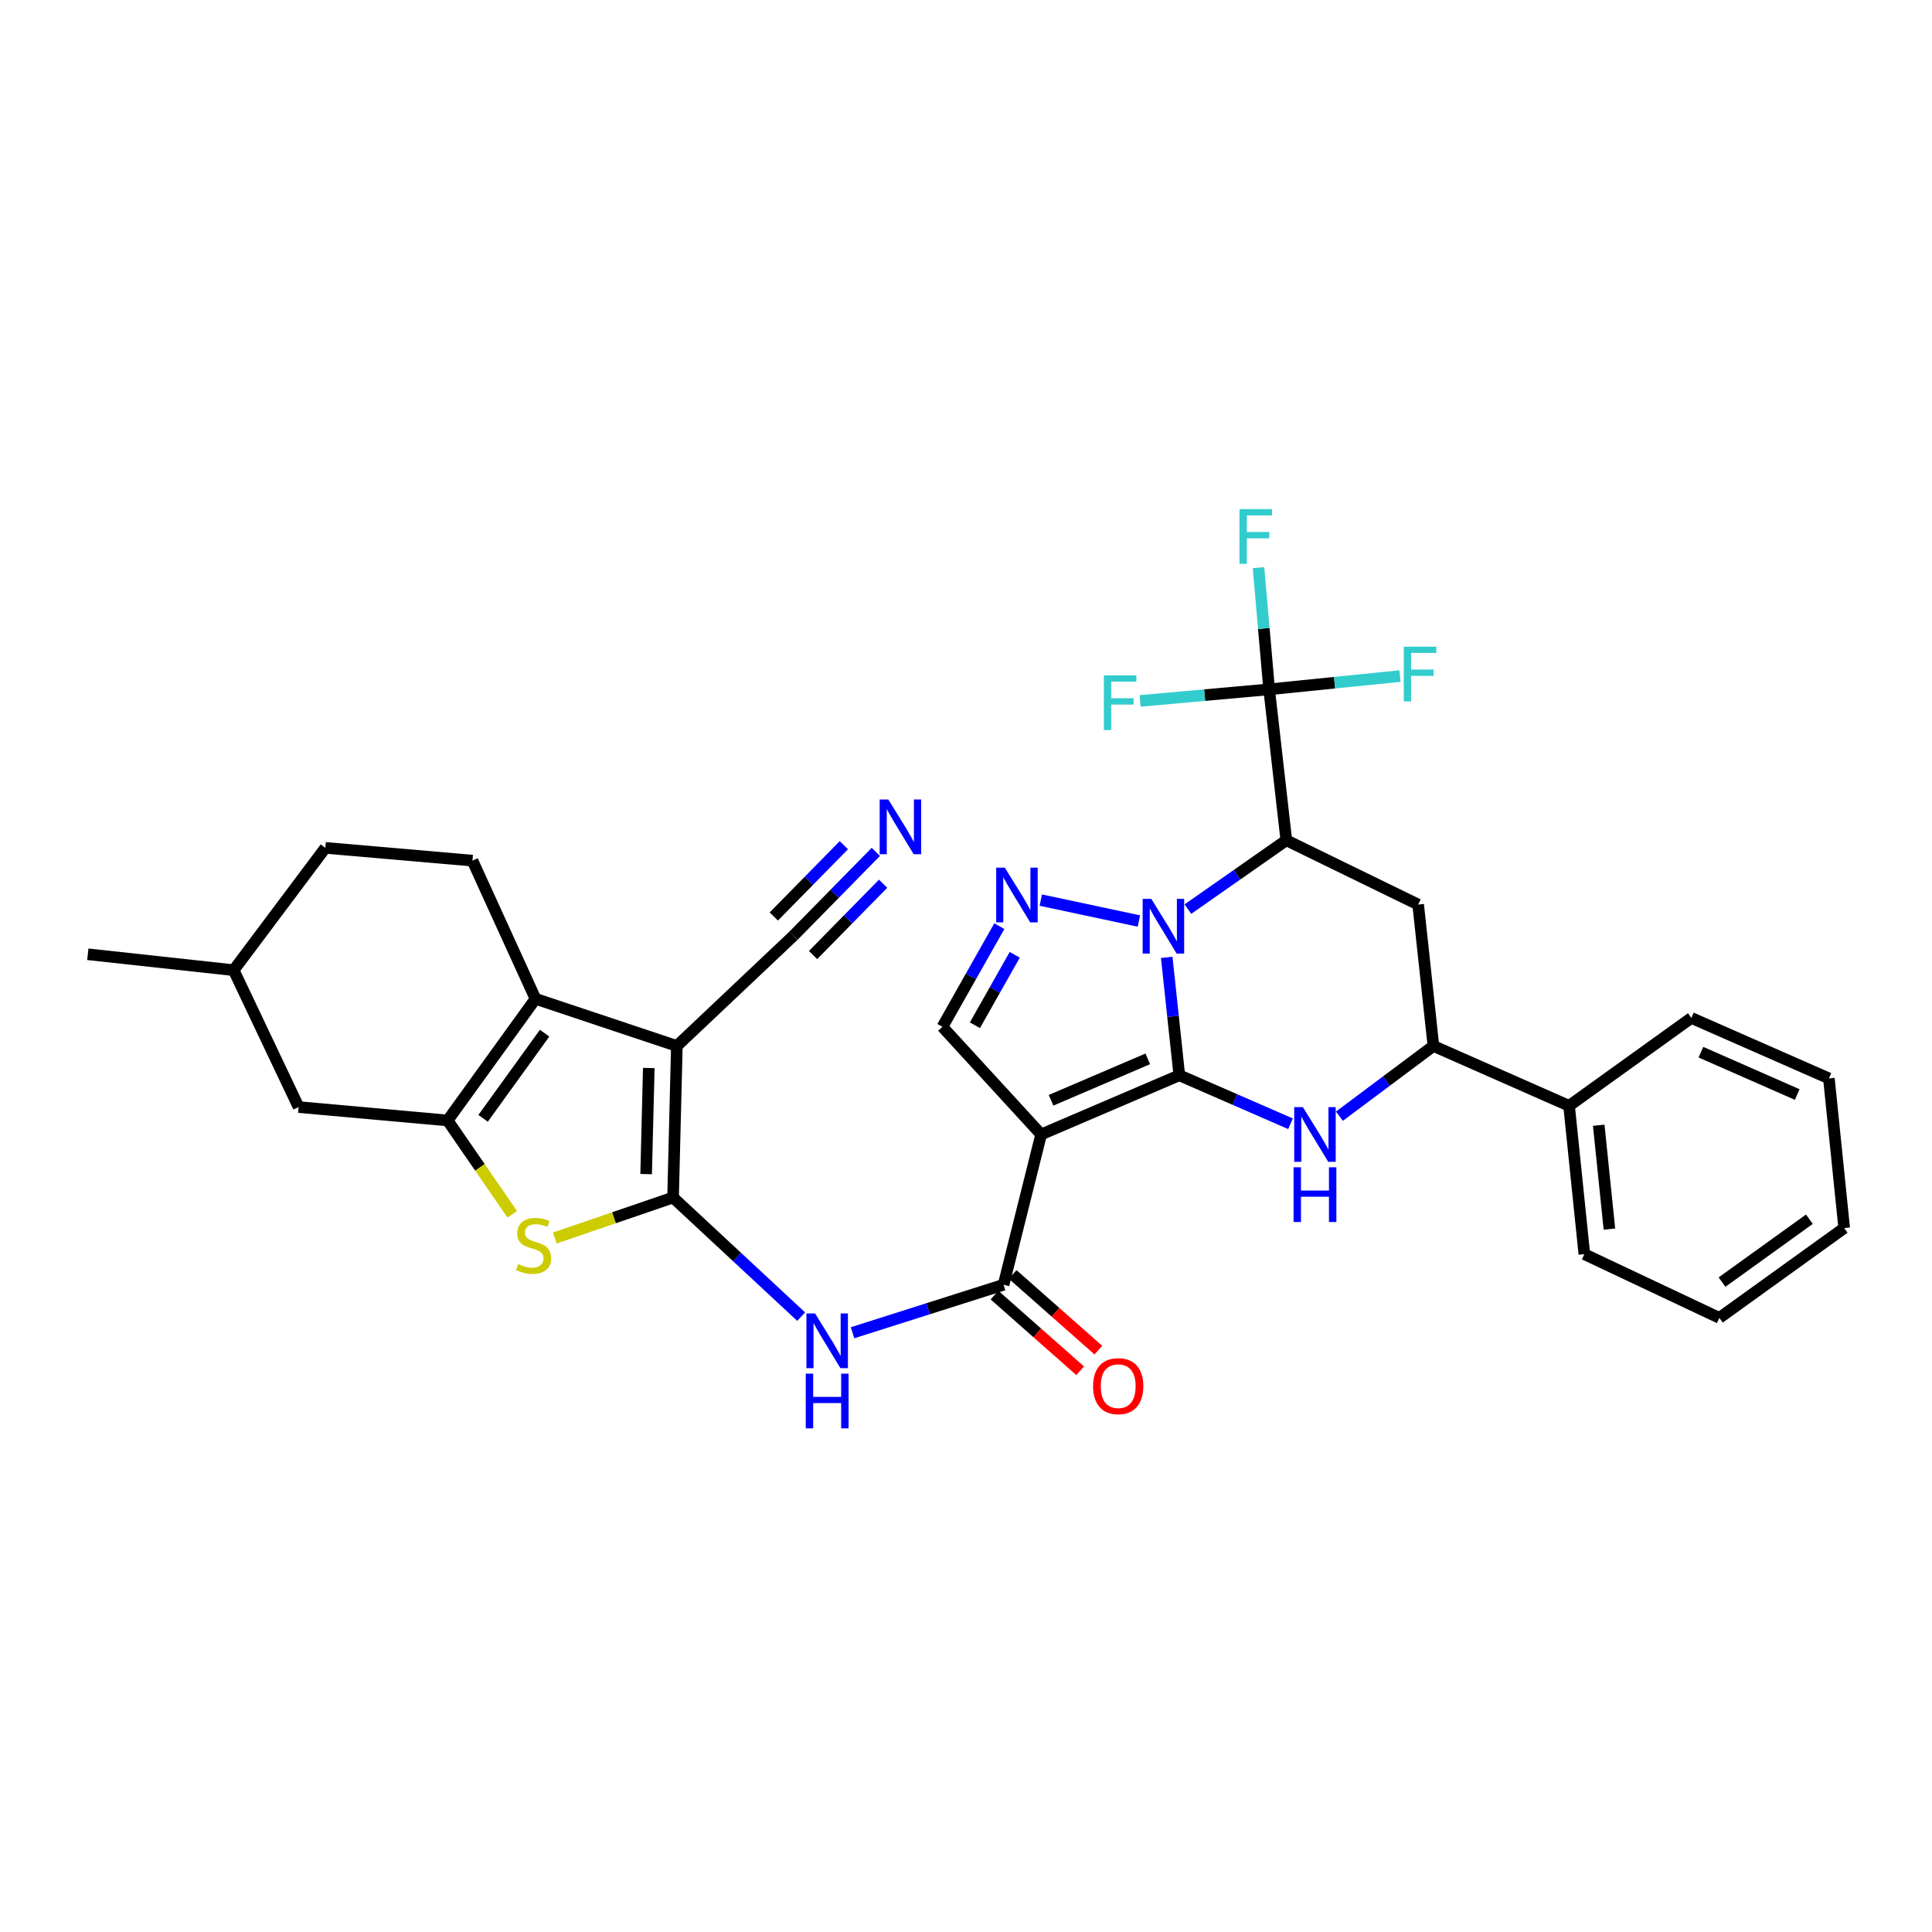 <?xml version='1.0' encoding='iso-8859-1'?>
<svg version='1.1' baseProfile='full'
              xmlns='http://www.w3.org/2000/svg'
                      xmlns:rdkit='http://www.rdkit.org/xml'
                      xmlns:xlink='http://www.w3.org/1999/xlink'
                  xml:space='preserve'
width='1000px' height='1000px' viewBox='0 0 1000 1000'>
<!-- END OF HEADER -->
<rect style='opacity:1.0;fill:#FFFFFF;stroke:none' width='1000' height='1000' x='0' y='0'> </rect>
<path class='bond-0' d='M 610.411,556.556 L 607.153,526.039' style='fill:none;fill-rule:evenodd;stroke:#000000;stroke-width:6px;stroke-linecap:butt;stroke-linejoin:miter;stroke-opacity:1' />
<path class='bond-0' d='M 607.153,526.039 L 603.896,495.521' style='fill:none;fill-rule:evenodd;stroke:#0000FF;stroke-width:6px;stroke-linecap:butt;stroke-linejoin:miter;stroke-opacity:1' />
<path class='bond-1' d='M 610.411,556.556 L 538.892,587.191' style='fill:none;fill-rule:evenodd;stroke:#000000;stroke-width:6px;stroke-linecap:butt;stroke-linejoin:miter;stroke-opacity:1' />
<path class='bond-1' d='M 594.078,548.064 L 544.014,569.508' style='fill:none;fill-rule:evenodd;stroke:#000000;stroke-width:6px;stroke-linecap:butt;stroke-linejoin:miter;stroke-opacity:1' />
<path class='bond-5' d='M 610.411,556.556 L 639.191,569.113' style='fill:none;fill-rule:evenodd;stroke:#000000;stroke-width:6px;stroke-linecap:butt;stroke-linejoin:miter;stroke-opacity:1' />
<path class='bond-5' d='M 639.191,569.113 L 667.97,581.669' style='fill:none;fill-rule:evenodd;stroke:#0000FF;stroke-width:6px;stroke-linecap:butt;stroke-linejoin:miter;stroke-opacity:1' />
<path class='bond-4' d='M 614.858,470.551 L 640.326,452.736' style='fill:none;fill-rule:evenodd;stroke:#0000FF;stroke-width:6px;stroke-linecap:butt;stroke-linejoin:miter;stroke-opacity:1' />
<path class='bond-4' d='M 640.326,452.736 L 665.795,434.921' style='fill:none;fill-rule:evenodd;stroke:#000000;stroke-width:6px;stroke-linecap:butt;stroke-linejoin:miter;stroke-opacity:1' />
<path class='bond-6' d='M 589.499,476.719 L 538.717,465.895' style='fill:none;fill-rule:evenodd;stroke:#0000FF;stroke-width:6px;stroke-linecap:butt;stroke-linejoin:miter;stroke-opacity:1' />
<path class='bond-10' d='M 538.892,587.191 L 519.45,664.99' style='fill:none;fill-rule:evenodd;stroke:#000000;stroke-width:6px;stroke-linecap:butt;stroke-linejoin:miter;stroke-opacity:1' />
<path class='bond-13' d='M 538.892,587.191 L 487.795,531.483' style='fill:none;fill-rule:evenodd;stroke:#000000;stroke-width:6px;stroke-linecap:butt;stroke-linejoin:miter;stroke-opacity:1' />
<path class='bond-2' d='M 348.379,619.834 L 381.529,650.659' style='fill:none;fill-rule:evenodd;stroke:#000000;stroke-width:6px;stroke-linecap:butt;stroke-linejoin:miter;stroke-opacity:1' />
<path class='bond-2' d='M 381.529,650.659 L 414.678,681.484' style='fill:none;fill-rule:evenodd;stroke:#0000FF;stroke-width:6px;stroke-linecap:butt;stroke-linejoin:miter;stroke-opacity:1' />
<path class='bond-3' d='M 348.379,619.834 L 350.341,541.386' style='fill:none;fill-rule:evenodd;stroke:#000000;stroke-width:6px;stroke-linecap:butt;stroke-linejoin:miter;stroke-opacity:1' />
<path class='bond-3' d='M 334.441,607.711 L 335.814,552.797' style='fill:none;fill-rule:evenodd;stroke:#000000;stroke-width:6px;stroke-linecap:butt;stroke-linejoin:miter;stroke-opacity:1' />
<path class='bond-9' d='M 348.379,619.834 L 317.777,630.312' style='fill:none;fill-rule:evenodd;stroke:#000000;stroke-width:6px;stroke-linecap:butt;stroke-linejoin:miter;stroke-opacity:1' />
<path class='bond-9' d='M 317.777,630.312 L 287.175,640.79' style='fill:none;fill-rule:evenodd;stroke:#CCCC00;stroke-width:6px;stroke-linecap:butt;stroke-linejoin:miter;stroke-opacity:1' />
<path class='bond-7' d='M 350.341,541.386 L 277.169,516.984' style='fill:none;fill-rule:evenodd;stroke:#000000;stroke-width:6px;stroke-linecap:butt;stroke-linejoin:miter;stroke-opacity:1' />
<path class='bond-16' d='M 350.341,541.386 L 410.684,484.349' style='fill:none;fill-rule:evenodd;stroke:#000000;stroke-width:6px;stroke-linecap:butt;stroke-linejoin:miter;stroke-opacity:1' />
<path class='bond-12' d='M 665.795,434.921 L 656.904,356.798' style='fill:none;fill-rule:evenodd;stroke:#000000;stroke-width:6px;stroke-linecap:butt;stroke-linejoin:miter;stroke-opacity:1' />
<path class='bond-34' d='M 665.795,434.921 L 734.039,468.205' style='fill:none;fill-rule:evenodd;stroke:#000000;stroke-width:6px;stroke-linecap:butt;stroke-linejoin:miter;stroke-opacity:1' />
<path class='bond-15' d='M 693.279,577.737 L 717.606,559.561' style='fill:none;fill-rule:evenodd;stroke:#0000FF;stroke-width:6px;stroke-linecap:butt;stroke-linejoin:miter;stroke-opacity:1' />
<path class='bond-15' d='M 717.606,559.561 L 741.933,541.386' style='fill:none;fill-rule:evenodd;stroke:#000000;stroke-width:6px;stroke-linecap:butt;stroke-linejoin:miter;stroke-opacity:1' />
<path class='bond-33' d='M 517.25,479.381 L 502.523,505.432' style='fill:none;fill-rule:evenodd;stroke:#0000FF;stroke-width:6px;stroke-linecap:butt;stroke-linejoin:miter;stroke-opacity:1' />
<path class='bond-33' d='M 502.523,505.432 L 487.795,531.483' style='fill:none;fill-rule:evenodd;stroke:#000000;stroke-width:6px;stroke-linecap:butt;stroke-linejoin:miter;stroke-opacity:1' />
<path class='bond-33' d='M 525.226,494.203 L 514.917,512.439' style='fill:none;fill-rule:evenodd;stroke:#0000FF;stroke-width:6px;stroke-linecap:butt;stroke-linejoin:miter;stroke-opacity:1' />
<path class='bond-33' d='M 514.917,512.439 L 504.608,530.674' style='fill:none;fill-rule:evenodd;stroke:#000000;stroke-width:6px;stroke-linecap:butt;stroke-linejoin:miter;stroke-opacity:1' />
<path class='bond-18' d='M 277.169,516.984 L 244.541,445.457' style='fill:none;fill-rule:evenodd;stroke:#000000;stroke-width:6px;stroke-linecap:butt;stroke-linejoin:miter;stroke-opacity:1' />
<path class='bond-36' d='M 277.169,516.984 L 231.688,579.953' style='fill:none;fill-rule:evenodd;stroke:#000000;stroke-width:6px;stroke-linecap:butt;stroke-linejoin:miter;stroke-opacity:1' />
<path class='bond-36' d='M 281.888,534.766 L 250.052,578.844' style='fill:none;fill-rule:evenodd;stroke:#000000;stroke-width:6px;stroke-linecap:butt;stroke-linejoin:miter;stroke-opacity:1' />
<path class='bond-8' d='M 231.688,579.953 L 248.417,604.239' style='fill:none;fill-rule:evenodd;stroke:#000000;stroke-width:6px;stroke-linecap:butt;stroke-linejoin:miter;stroke-opacity:1' />
<path class='bond-8' d='M 248.417,604.239 L 265.147,628.524' style='fill:none;fill-rule:evenodd;stroke:#CCCC00;stroke-width:6px;stroke-linecap:butt;stroke-linejoin:miter;stroke-opacity:1' />
<path class='bond-19' d='M 231.688,579.953 L 154.561,573.017' style='fill:none;fill-rule:evenodd;stroke:#000000;stroke-width:6px;stroke-linecap:butt;stroke-linejoin:miter;stroke-opacity:1' />
<path class='bond-11' d='M 519.45,664.99 L 480.363,677.41' style='fill:none;fill-rule:evenodd;stroke:#000000;stroke-width:6px;stroke-linecap:butt;stroke-linejoin:miter;stroke-opacity:1' />
<path class='bond-11' d='M 480.363,677.41 L 441.276,689.829' style='fill:none;fill-rule:evenodd;stroke:#0000FF;stroke-width:6px;stroke-linecap:butt;stroke-linejoin:miter;stroke-opacity:1' />
<path class='bond-20' d='M 514.737,670.326 L 536.913,689.912' style='fill:none;fill-rule:evenodd;stroke:#000000;stroke-width:6px;stroke-linecap:butt;stroke-linejoin:miter;stroke-opacity:1' />
<path class='bond-20' d='M 536.913,689.912 L 559.089,709.498' style='fill:none;fill-rule:evenodd;stroke:#FF0000;stroke-width:6px;stroke-linecap:butt;stroke-linejoin:miter;stroke-opacity:1' />
<path class='bond-20' d='M 524.162,659.655 L 546.338,679.241' style='fill:none;fill-rule:evenodd;stroke:#000000;stroke-width:6px;stroke-linecap:butt;stroke-linejoin:miter;stroke-opacity:1' />
<path class='bond-20' d='M 546.338,679.241 L 568.514,698.827' style='fill:none;fill-rule:evenodd;stroke:#FF0000;stroke-width:6px;stroke-linecap:butt;stroke-linejoin:miter;stroke-opacity:1' />
<path class='bond-22' d='M 656.904,356.798 L 654.15,325.31' style='fill:none;fill-rule:evenodd;stroke:#000000;stroke-width:6px;stroke-linecap:butt;stroke-linejoin:miter;stroke-opacity:1' />
<path class='bond-22' d='M 654.15,325.31 L 651.396,293.823' style='fill:none;fill-rule:evenodd;stroke:#33CCCC;stroke-width:6px;stroke-linecap:butt;stroke-linejoin:miter;stroke-opacity:1' />
<path class='bond-23' d='M 656.904,356.798 L 623.519,359.797' style='fill:none;fill-rule:evenodd;stroke:#000000;stroke-width:6px;stroke-linecap:butt;stroke-linejoin:miter;stroke-opacity:1' />
<path class='bond-23' d='M 623.519,359.797 L 590.133,362.796' style='fill:none;fill-rule:evenodd;stroke:#33CCCC;stroke-width:6px;stroke-linecap:butt;stroke-linejoin:miter;stroke-opacity:1' />
<path class='bond-24' d='M 656.904,356.798 L 690.767,353.365' style='fill:none;fill-rule:evenodd;stroke:#000000;stroke-width:6px;stroke-linecap:butt;stroke-linejoin:miter;stroke-opacity:1' />
<path class='bond-24' d='M 690.767,353.365 L 724.63,349.932' style='fill:none;fill-rule:evenodd;stroke:#33CCCC;stroke-width:6px;stroke-linecap:butt;stroke-linejoin:miter;stroke-opacity:1' />
<path class='bond-14' d='M 734.039,468.205 L 741.933,541.386' style='fill:none;fill-rule:evenodd;stroke:#000000;stroke-width:6px;stroke-linecap:butt;stroke-linejoin:miter;stroke-opacity:1' />
<path class='bond-21' d='M 741.933,541.386 L 812.148,572.368' style='fill:none;fill-rule:evenodd;stroke:#000000;stroke-width:6px;stroke-linecap:butt;stroke-linejoin:miter;stroke-opacity:1' />
<path class='bond-17' d='M 410.684,484.349 L 432.01,462.639' style='fill:none;fill-rule:evenodd;stroke:#000000;stroke-width:6px;stroke-linecap:butt;stroke-linejoin:miter;stroke-opacity:1' />
<path class='bond-17' d='M 432.01,462.639 L 453.336,440.929' style='fill:none;fill-rule:evenodd;stroke:#0000FF;stroke-width:6px;stroke-linecap:butt;stroke-linejoin:miter;stroke-opacity:1' />
<path class='bond-17' d='M 420.841,494.326 L 438.968,475.873' style='fill:none;fill-rule:evenodd;stroke:#000000;stroke-width:6px;stroke-linecap:butt;stroke-linejoin:miter;stroke-opacity:1' />
<path class='bond-17' d='M 438.968,475.873 L 457.095,457.419' style='fill:none;fill-rule:evenodd;stroke:#0000FF;stroke-width:6px;stroke-linecap:butt;stroke-linejoin:miter;stroke-opacity:1' />
<path class='bond-17' d='M 400.527,474.372 L 418.654,455.918' style='fill:none;fill-rule:evenodd;stroke:#000000;stroke-width:6px;stroke-linecap:butt;stroke-linejoin:miter;stroke-opacity:1' />
<path class='bond-17' d='M 418.654,455.918 L 436.782,437.465' style='fill:none;fill-rule:evenodd;stroke:#0000FF;stroke-width:6px;stroke-linecap:butt;stroke-linejoin:miter;stroke-opacity:1' />
<path class='bond-25' d='M 244.541,445.457 L 168.395,438.853' style='fill:none;fill-rule:evenodd;stroke:#000000;stroke-width:6px;stroke-linecap:butt;stroke-linejoin:miter;stroke-opacity:1' />
<path class='bond-26' d='M 154.561,573.017 L 120.937,502.162' style='fill:none;fill-rule:evenodd;stroke:#000000;stroke-width:6px;stroke-linecap:butt;stroke-linejoin:miter;stroke-opacity:1' />
<path class='bond-27' d='M 812.148,572.368 L 820.057,649.155' style='fill:none;fill-rule:evenodd;stroke:#000000;stroke-width:6px;stroke-linecap:butt;stroke-linejoin:miter;stroke-opacity:1' />
<path class='bond-27' d='M 827.496,582.427 L 833.033,636.178' style='fill:none;fill-rule:evenodd;stroke:#000000;stroke-width:6px;stroke-linecap:butt;stroke-linejoin:miter;stroke-opacity:1' />
<path class='bond-28' d='M 812.148,572.368 L 875.441,526.879' style='fill:none;fill-rule:evenodd;stroke:#000000;stroke-width:6px;stroke-linecap:butt;stroke-linejoin:miter;stroke-opacity:1' />
<path class='bond-37' d='M 168.395,438.853 L 120.937,502.162' style='fill:none;fill-rule:evenodd;stroke:#000000;stroke-width:6px;stroke-linecap:butt;stroke-linejoin:miter;stroke-opacity:1' />
<path class='bond-29' d='M 120.937,502.162 L 45.455,493.928' style='fill:none;fill-rule:evenodd;stroke:#000000;stroke-width:6px;stroke-linecap:butt;stroke-linejoin:miter;stroke-opacity:1' />
<path class='bond-31' d='M 820.057,649.155 L 889.947,682.138' style='fill:none;fill-rule:evenodd;stroke:#000000;stroke-width:6px;stroke-linecap:butt;stroke-linejoin:miter;stroke-opacity:1' />
<path class='bond-30' d='M 875.441,526.879 L 946.636,558.186' style='fill:none;fill-rule:evenodd;stroke:#000000;stroke-width:6px;stroke-linecap:butt;stroke-linejoin:miter;stroke-opacity:1' />
<path class='bond-30' d='M 880.389,544.608 L 930.226,566.523' style='fill:none;fill-rule:evenodd;stroke:#000000;stroke-width:6px;stroke-linecap:butt;stroke-linejoin:miter;stroke-opacity:1' />
<path class='bond-32' d='M 946.636,558.186 L 954.545,635.645' style='fill:none;fill-rule:evenodd;stroke:#000000;stroke-width:6px;stroke-linecap:butt;stroke-linejoin:miter;stroke-opacity:1' />
<path class='bond-35' d='M 889.947,682.138 L 954.545,635.645' style='fill:none;fill-rule:evenodd;stroke:#000000;stroke-width:6px;stroke-linecap:butt;stroke-linejoin:miter;stroke-opacity:1' />
<path class='bond-35' d='M 891.32,663.609 L 936.539,631.064' style='fill:none;fill-rule:evenodd;stroke:#000000;stroke-width:6px;stroke-linecap:butt;stroke-linejoin:miter;stroke-opacity:1' />
<path  class='atom-1' d='M 595.917 465.261
L 605.197 480.261
Q 606.117 481.741, 607.597 484.421
Q 609.077 487.101, 609.157 487.261
L 609.157 465.261
L 612.917 465.261
L 612.917 493.581
L 609.037 493.581
L 599.077 477.181
Q 597.917 475.261, 596.677 473.061
Q 595.477 470.861, 595.117 470.181
L 595.117 493.581
L 591.437 493.581
L 591.437 465.261
L 595.917 465.261
' fill='#0000FF'/>
<path  class='atom-6' d='M 674.365 573.031
L 683.645 588.031
Q 684.565 589.511, 686.045 592.191
Q 687.525 594.871, 687.605 595.031
L 687.605 573.031
L 691.365 573.031
L 691.365 601.351
L 687.485 601.351
L 677.525 584.951
Q 676.365 583.031, 675.125 580.831
Q 673.925 578.631, 673.565 577.951
L 673.565 601.351
L 669.885 601.351
L 669.885 573.031
L 674.365 573.031
' fill='#0000FF'/>
<path  class='atom-6' d='M 669.545 604.183
L 673.385 604.183
L 673.385 616.223
L 687.865 616.223
L 687.865 604.183
L 691.705 604.183
L 691.705 632.503
L 687.865 632.503
L 687.865 619.423
L 673.385 619.423
L 673.385 632.503
L 669.545 632.503
L 669.545 604.183
' fill='#0000FF'/>
<path  class='atom-7' d='M 520.103 449.102
L 529.383 464.102
Q 530.303 465.582, 531.783 468.262
Q 533.263 470.942, 533.343 471.102
L 533.343 449.102
L 537.103 449.102
L 537.103 477.422
L 533.223 477.422
L 523.263 461.022
Q 522.103 459.102, 520.863 456.902
Q 519.663 454.702, 519.303 454.022
L 519.303 477.422
L 515.623 477.422
L 515.623 449.102
L 520.103 449.102
' fill='#0000FF'/>
<path  class='atom-10' d='M 268.188 654.272
Q 268.508 654.392, 269.828 654.952
Q 271.148 655.512, 272.588 655.872
Q 274.068 656.192, 275.508 656.192
Q 278.188 656.192, 279.748 654.912
Q 281.308 653.592, 281.308 651.312
Q 281.308 649.752, 280.508 648.792
Q 279.748 647.832, 278.548 647.312
Q 277.348 646.792, 275.348 646.192
Q 272.828 645.432, 271.308 644.712
Q 269.828 643.992, 268.748 642.472
Q 267.708 640.952, 267.708 638.392
Q 267.708 634.832, 270.108 632.632
Q 272.548 630.432, 277.348 630.432
Q 280.628 630.432, 284.348 631.992
L 283.428 635.072
Q 280.028 633.672, 277.468 633.672
Q 274.708 633.672, 273.188 634.832
Q 271.668 635.952, 271.708 637.912
Q 271.708 639.432, 272.468 640.352
Q 273.268 641.272, 274.388 641.792
Q 275.548 642.312, 277.468 642.912
Q 280.028 643.712, 281.548 644.512
Q 283.068 645.312, 284.148 646.952
Q 285.268 648.552, 285.268 651.312
Q 285.268 655.232, 282.628 657.352
Q 280.028 659.432, 275.668 659.432
Q 273.148 659.432, 271.228 658.872
Q 269.348 658.352, 267.108 657.432
L 268.188 654.272
' fill='#CCCC00'/>
<path  class='atom-12' d='M 421.881 679.843
L 431.161 694.843
Q 432.081 696.323, 433.561 699.003
Q 435.041 701.683, 435.121 701.843
L 435.121 679.843
L 438.881 679.843
L 438.881 708.163
L 435.001 708.163
L 425.041 691.763
Q 423.881 689.843, 422.641 687.643
Q 421.441 685.443, 421.081 684.763
L 421.081 708.163
L 417.401 708.163
L 417.401 679.843
L 421.881 679.843
' fill='#0000FF'/>
<path  class='atom-12' d='M 417.061 710.995
L 420.901 710.995
L 420.901 723.035
L 435.381 723.035
L 435.381 710.995
L 439.221 710.995
L 439.221 739.315
L 435.381 739.315
L 435.381 726.235
L 420.901 726.235
L 420.901 739.315
L 417.061 739.315
L 417.061 710.995
' fill='#0000FF'/>
<path  class='atom-18' d='M 459.792 413.825
L 469.072 428.825
Q 469.992 430.305, 471.472 432.985
Q 472.952 435.665, 473.032 435.825
L 473.032 413.825
L 476.792 413.825
L 476.792 442.145
L 472.912 442.145
L 462.952 425.745
Q 461.792 423.825, 460.552 421.625
Q 459.352 419.425, 458.992 418.745
L 458.992 442.145
L 455.312 442.145
L 455.312 413.825
L 459.792 413.825
' fill='#0000FF'/>
<path  class='atom-21' d='M 565.78 717.472
Q 565.78 710.672, 569.14 706.872
Q 572.5 703.072, 578.78 703.072
Q 585.06 703.072, 588.42 706.872
Q 591.78 710.672, 591.78 717.472
Q 591.78 724.352, 588.38 728.272
Q 584.98 732.152, 578.78 732.152
Q 572.54 732.152, 569.14 728.272
Q 565.78 724.392, 565.78 717.472
M 578.78 728.952
Q 583.1 728.952, 585.42 726.072
Q 587.78 723.152, 587.78 717.472
Q 587.78 711.912, 585.42 709.112
Q 583.1 706.272, 578.78 706.272
Q 574.46 706.272, 572.1 709.072
Q 569.78 711.872, 569.78 717.472
Q 569.78 723.192, 572.1 726.072
Q 574.46 728.952, 578.78 728.952
' fill='#FF0000'/>
<path  class='atom-23' d='M 641.563 263.517
L 658.403 263.517
L 658.403 266.757
L 645.363 266.757
L 645.363 275.357
L 656.963 275.357
L 656.963 278.637
L 645.363 278.637
L 645.363 291.837
L 641.563 291.837
L 641.563 263.517
' fill='#33CCCC'/>
<path  class='atom-24' d='M 571.357 349.566
L 588.197 349.566
L 588.197 352.806
L 575.157 352.806
L 575.157 361.406
L 586.757 361.406
L 586.757 364.686
L 575.157 364.686
L 575.157 377.886
L 571.357 377.886
L 571.357 349.566
' fill='#33CCCC'/>
<path  class='atom-25' d='M 726.592 334.72
L 743.432 334.72
L 743.432 337.96
L 730.392 337.96
L 730.392 346.56
L 741.992 346.56
L 741.992 349.84
L 730.392 349.84
L 730.392 363.04
L 726.592 363.04
L 726.592 334.72
' fill='#33CCCC'/>
</svg>
